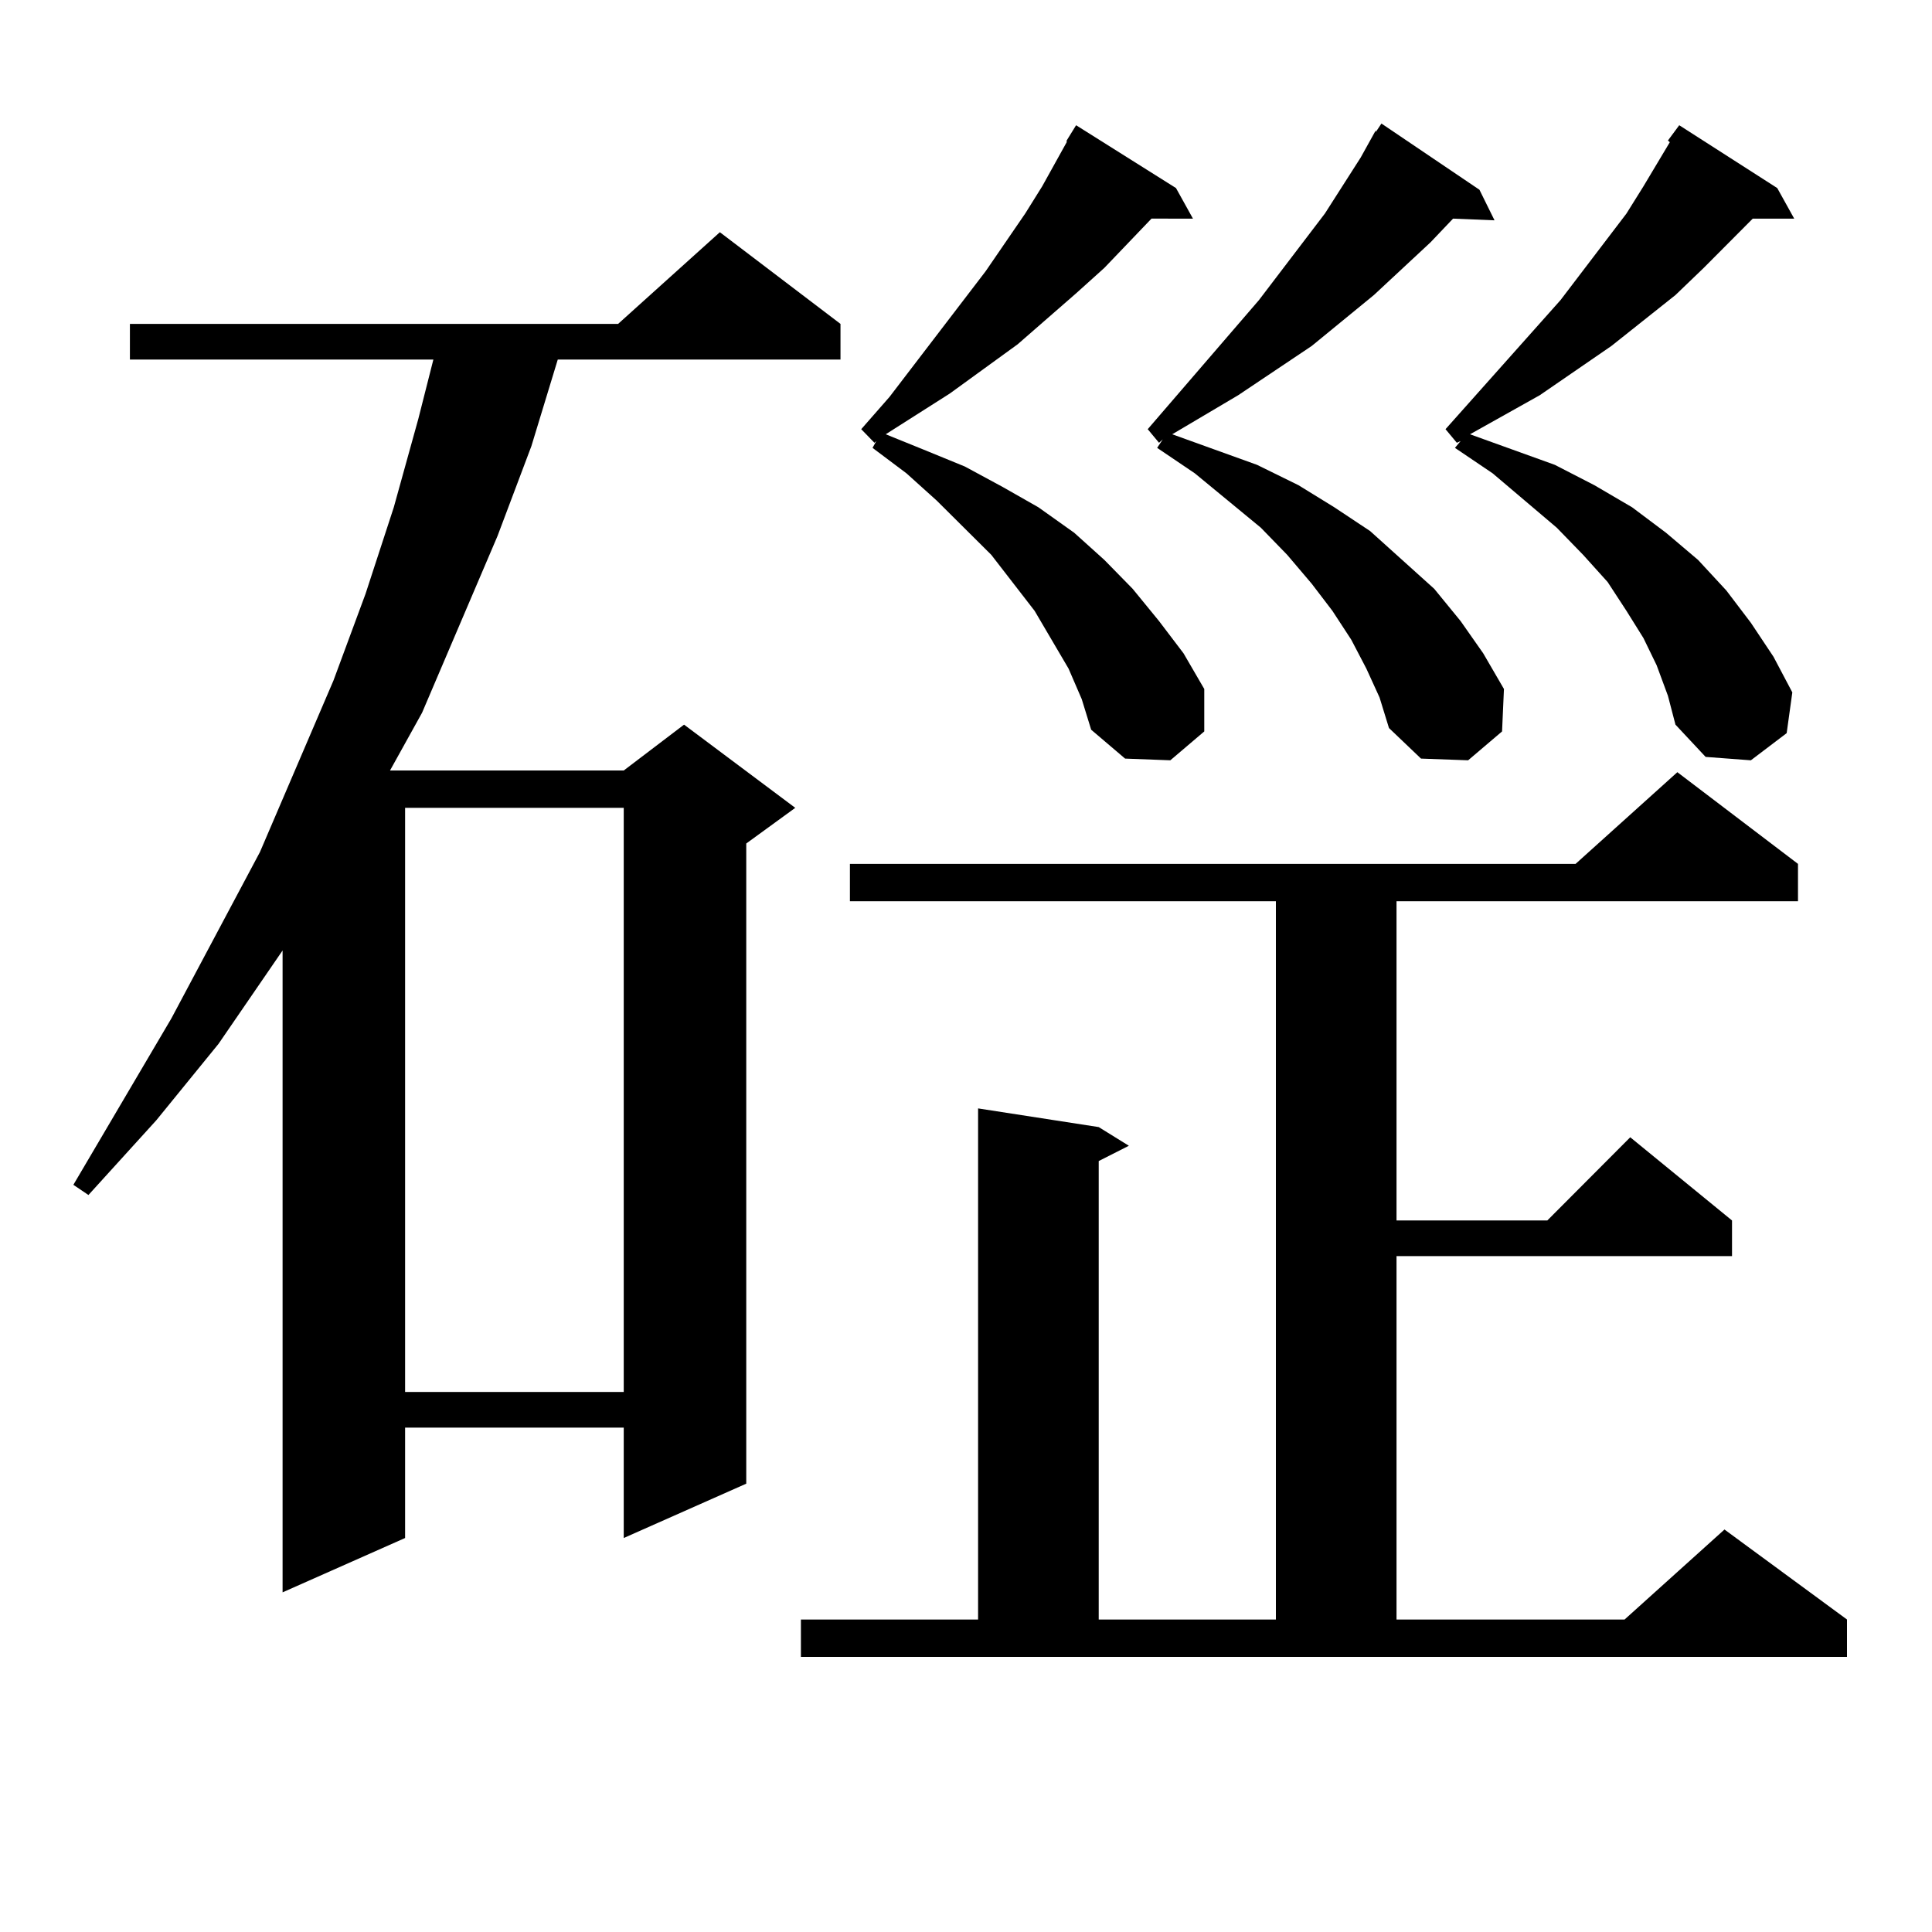 <?xml version="1.0" encoding="utf-8"?>
<!-- Generator: Adobe Illustrator 16.0.0, SVG Export Plug-In . SVG Version: 6.00 Build 0)  -->
<!DOCTYPE svg PUBLIC "-//W3C//DTD SVG 1.1//EN" "http://www.w3.org/Graphics/SVG/1.1/DTD/svg11.dtd">
<svg version="1.1" id="图层_1" xmlns="http://www.w3.org/2000/svg" xmlns:xlink="http://www.w3.org/1999/xlink" x="0px" y="0px"
	 width="1000px" height="1000px" viewBox="0 0 1000 1000" enable-background="new 0 0 1000 1000" xml:space="preserve">
<path d="M435.038,167.652v18.457H288.7l-13.658,44.824l-17.561,46.582l-39.023,91.406l-16.585,29.883h120.973l31.219-23.73
	l57.56,43.066l-25.365,18.457v331.348l-63.413,28.125v-57.129H209.678v57.129l-63.413,28.125V491.969l-33.17,48.34L80.9,579.859
	l-35.121,38.672l-7.805-5.273l50.73-86.133l45.853-86.133l38.048-88.77l16.585-44.824l14.634-44.824l12.683-45.703l7.805-30.762
	H67.242v-18.457h252.677l52.682-47.461L435.038,167.652z M209.678,418.141v302.344h113.168V418.141H209.678z M414.551,838.258
	h91.705V573.707l62.438,9.668l15.609,9.668l-15.609,7.91v237.305h91.705V466.48H439.916v-19.336h375.601l52.682-47.461
	l62.438,47.461v19.336h-207.8v165.234h78.047l42.926-43.066l52.682,43.066v18.457H722.836v188.086h118.046l51.706-46.582
	l63.413,46.582v19.336h-541.45V838.258z M553.084,346.07l-17.561-29.883l-22.438-29.004l-28.292-28.125l-15.609-14.063
	l-17.561-13.184l1.951-3.516l-0.976,0.879l-6.829-7.031l14.634-16.699l49.755-65.039l20.487-29.883l8.78-14.063l12.683-22.852V72.73
	l4.878-7.91l51.706,32.52l8.78,15.82H596.01l-24.39,25.488l-14.634,13.184l-30.243,26.367l-35.121,25.488l-33.17,21.094l19.512,7.91
	l21.463,8.789l19.512,10.547l18.536,10.547l18.536,13.184l15.609,14.063l14.634,14.941l13.658,16.699l12.683,16.699l10.731,18.457
	v21.973l-17.561,14.941l-23.414-0.879l-17.561-14.941l-4.878-15.82L553.084,346.07z M707.227,346.07l-7.805-14.941l-9.756-14.941
	l-10.731-14.063l-12.683-14.941l-13.658-14.063l-34.146-28.125l-19.512-13.184l2.927-4.395l-1.951,1.758l-5.854-7.031l57.56-66.797
	l34.146-44.824L704.3,81.52l7.805-14.063v0.879l2.927-4.395l50.73,34.277l7.805,15.82l-21.463-0.879l-11.707,12.305l-29.268,27.246
	l-32.194,26.367l-38.048,25.488l-34.146,20.215l43.901,15.82l21.463,10.547l18.536,11.426l18.536,12.305l16.585,14.941
	l16.585,14.941l13.658,16.699l11.707,16.699l10.731,18.457l-0.976,21.973l-17.561,14.941l-24.39-0.879l-16.585-15.82l-4.878-15.82
	L707.227,346.07z M857.467,344.313l-6.829-14.063l-8.78-14.063l-9.756-14.941l-12.683-14.063l-13.658-14.063l-33.17-28.125
	l-19.512-13.184l2.927-3.516l-1.951,0.879l-5.854-7.031l59.511-66.797l34.146-44.824l8.78-14.063l13.658-22.852l-0.976-0.879
	l5.854-7.91l50.73,32.52l8.78,15.82h-21.463l-25.365,25.488l-14.634,14.063l-33.17,26.367l-37.072,25.488l-36.097,20.215
	l43.901,15.82l20.487,10.547l19.512,11.426l17.561,13.184l16.585,14.063l14.634,15.82l12.683,16.699l11.707,17.578l9.756,18.457
	l-2.927,21.094l-18.536,14.063l-23.414-1.758l-15.609-16.699l-3.902-14.941L857.467,344.313z"/>
</svg>
